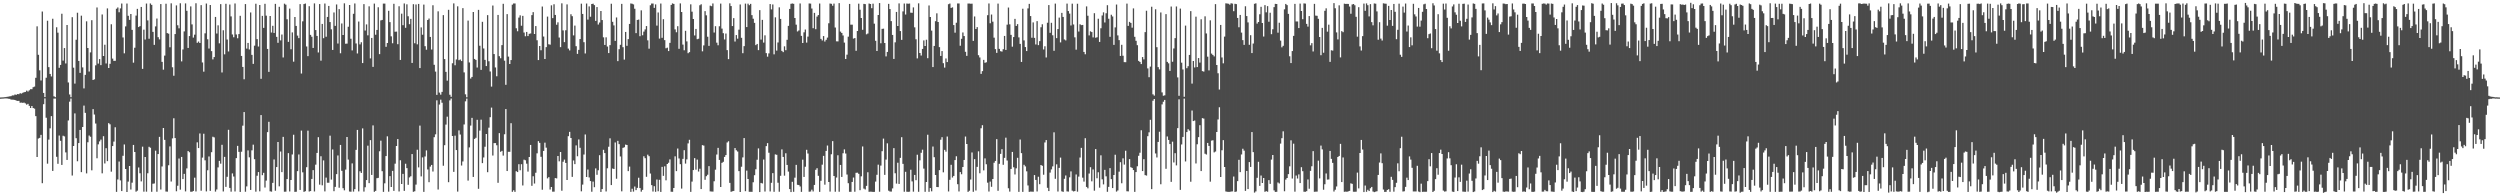 <?xml version="1.0" encoding="UTF-8"?>
<svg xmlns="http://www.w3.org/2000/svg" width="1920" height="150">
  <path d="M0 74.866h1v1.000H0zM1 74.798h1v1.000H1zM2 74.734h1v1.000H2zM3 74.631h1v1.000H3zM4 74.547h1v1.019H4zM5 74.343h1v1.290H5zM6 74.202h1v1.604H6zM7 73.990h1v1.962H7zM8 73.822h1v2.668H8zM9 73.243h1v3.325H9zM10 73.246h1v3.329H10zM11 72.619h1v4.168H11zM12 72.797h1v4.444H12zM13 72.224h1v5.281H13zM14 72.348h1v5.097H14zM15 71.579h1v7.325H15zM16 71.905h1v6.875H16zM17 71.275h1v7.716H17zM18 70.805h1v7.982H18zM19 70.600h1v8.835H19zM20 69.585h1v10.813H20zM21 70.275h1v9.493H21zM22 69.379h1v11.945H22zM23 68.501h1v14.432H23zM24 68.502h1v12.895H24zM25 66.960h1v15.990H25zM26 66.509h1v16.954H26zM27 59.728h1v29.445H27zM28 20.206h1v100.387H28zM29 42.069h1v64.350H29zM30 54.020h1v51.869H30zM31 61.782h1v41.775H31zM32 8.847h1v131.831H32zM33 71.395h1v8.619H33zM34 74.544h1v1.026H34zM35 59.694h1v30.748H35zM36 15.909h1v109.777H36zM37 51.566h1v55.635H37zM38 56.780h1v41.788H38zM39 58.720h1v30.482H39zM40 14.370h1v116.903H40zM41 73.963h1v1.743H41zM42 74.649h1v1.000H42zM43 20.922h1v99.505H43zM44 25.092h1v100.699H44zM45 52.058h1v52.039H45zM46 49.893h1v58.246H46zM47 10.555h1v116.118H47zM48 46.549h1v57.690H48zM49 36.924h1v67.817H49zM50 48.725h1v68.327H50zM51 19.225h1v103.586H51zM52 63.340h1v29.156H52zM53 72.552h1v5.510H53zM54 74.659h1v1.000H54zM55 13.223h1v121.596H55zM56 51.946h1v60.206H56zM57 64.182h1v22.895H57zM58 30.534h1v75.604H58zM59 9.785h1v114.068H59zM60 46.807h1v63.045H60zM61 55.947h1v43.838H61zM62 12.049h1v120.128H62zM63 51.757h1v45.790H63zM64 67.898h1v13.211H64zM65 57.491h1v29.165H65zM66 16.373h1v116.772H66zM67 36.850h1v72.386H67zM68 54.936h1v49.170H68zM69 40.241h1v64.792H69zM70 15.506h1v115.317H70zM71 61.437h1v22.360H71zM72 60.951h1v26.996H72zM73 50.152h1v44.720H73zM74 5.738h1v115.788H74zM75 48.857h1v62.015H75zM76 45.381h1v63.209H76zM77 50.007h1v57.202H77zM78 11.084h1v122.048H78zM79 42.996h1v61.580H79zM80 34.352h1v91.174H80zM81 48.762h1v65.063H81zM82 6.442h1v117.307H82zM83 52.204h1v42.341H83zM84 49.006h1v46.484H84zM85 18.624h1v113.200H85zM86 45.008h1v67.194H86zM87 46.768h1v61.965H87zM88 46.686h1v51.032H88zM89 6.719h1v140.627H89zM90 5.756h1v132.065H90zM91 9.434h1v114.617H91zM92 6.471h1v132.096H92zM93 2.728h1v143.993H93zM94 28.787h1v90.842H94zM95 40.961h1v69.977H95zM96 20.270h1v109.532H96zM97 2.710h1v144.733H97zM98 12.154h1v127.297H98zM99 15.243h1v112.257H99zM100 10.749h1v134.821H100zM101 22.914h1v117.360H101zM102 48.112h1v63.191H102zM103 36.657h1v80.078H103zM104 11.958h1v135.234H104zM105 6.822h1v139.603H105zM106 20.766h1v107.861H106zM107 20.061h1v113.008H107zM108 5.324h1v133.965H108zM109 52.911h1v59.711H109zM110 22.777h1v124.430H110zM111 30.336h1v90.216H111zM112 2.708h1v144.479H112zM113 15.668h1v117.375H113zM114 29.772h1v82.949H114zM115 2.670h1v110.815H115zM116 3.723h1v143.593H116zM117 24.481h1v116.610H117zM118 34.433h1v106.481H118zM119 20.297h1v95.412H119zM120 14.221h1v133.012H120zM121 28.574h1v89.729H121zM122 30.255h1v74.859H122zM123 3.126h1v142.417H123zM124 47.511h1v80.350H124zM125 53.497h1v44.823H125zM126 42.724h1v64.688H126zM127 2.881h1v144.222H127zM128 25.455h1v121.738H128zM129 25.870h1v101.035H129zM130 36.315h1v76.101H130zM131 2.547h1v136.862H131zM132 51.664h1v54.612H132zM133 58.182h1v32.641H133zM134 26.182h1v79.858H134zM135 4.150h1v142.744H135zM136 19.386h1v123.267H136zM137 21.739h1v99.994H137zM138 2.511h1v143.166H138zM139 47.151h1v73.381H139zM140 37.989h1v99.549H140zM141 24.098h1v109.420H141zM142 2.630h1v144.354H142zM143 8.286h1v121.048H143zM144 36.821h1v79.216H144zM145 27.695h1v89.236H145zM146 4.893h1v142.353H146zM147 18.760h1v128.486H147zM148 28.885h1v117.728H148zM149 26.626h1v109.842H149zM150 2.528h1v144.493H150zM151 32.880h1v76.455H151zM152 31.872h1v81.821H152zM153 33.005h1v69.485H153zM154 3.962h1v142.502H154zM155 47.953h1v73.100H155zM156 55.060h1v47.624H156zM157 25.616h1v97.520H157zM158 2.727h1v144.287H158zM159 30.150h1v100.628H159zM160 37.267h1v82.902H160zM161 3.844h1v142.719H161zM162 39.253h1v77.650H162zM163 45.602h1v59.389H163zM164 43.810h1v61.724H164zM165 13.000h1v134.161H165zM166 25.744h1v119.743H166zM167 19.430h1v109.113H167zM168 33.297h1v90.261H168zM169 3.170h1v122.504H169zM170 55.638h1v55.553H170zM171 23.232h1v123.822H171zM172 41.748h1v78.739H172zM173 2.911h1v140.606H173zM174 30.380h1v105.413H174zM175 39.505h1v60.181H175zM176 3.462h1v140.858H176zM177 12.569h1v134.618H177zM178 26.461h1v106.735H178zM179 28.626h1v106.937H179zM180 2.638h1v144.401H180zM181 26.446h1v95.021H181zM182 29.390h1v82.633H182zM183 26.145h1v90.487H183zM184 12.123h1v135.272H184zM185 42.945h1v73.604H185zM186 51.405h1v45.090H186zM187 60.896h1v25.149H187zM188 3.105h1v144.130H188zM189 37.314h1v105.842H189zM190 32.957h1v82.542H190zM191 37.976h1v82.874H191zM192 9.594h1v136.300H192zM193 42.113h1v73.356H193zM194 49.034h1v62.076H194zM195 35.073h1v87.207H195zM196 2.882h1v144.329H196zM197 30.062h1v104.903H197zM198 35.739h1v96.388H198zM199 3.865h1v143.099H199zM200 60.544h1v27.816H200zM201 12.188h1v122.356H201zM202 21.383h1v111.312H202zM203 2.928h1v141.094H203zM204 12.019h1v126.695H204zM205 37.596h1v63.865H205zM206 55.197h1v38.353H206zM207 12.296h1v134.664H207zM208 25.009h1v122.190H208zM209 19.819h1v120.610H209zM210 25.292h1v97.168H210zM211 2.960h1v143.536H211zM212 28.318h1v99.998H212zM213 32.850h1v76.189H213zM214 5.219h1v137.904H214zM215 31.010h1v85.387H215zM216 26.526h1v105.672H216zM217 44.108h1v60.993H217zM218 2.799h1v144.441H218zM219 3.570h1v143.631H219zM220 14.787h1v122.750H220zM221 32.138h1v85.452H221zM222 6.605h1v140.428H222zM223 37.840h1v100.418H223zM224 24.859h1v93.747H224zM225 47.361h1v56.090H225zM226 13.064h1v134.304H226zM227 19.896h1v127.354H227zM228 27.342h1v104.072H228zM229 29.285h1v89.335H229zM230 3.178h1v142.669H230zM231 56.485h1v43.803H231zM232 16.402h1v115.969H232zM233 3.132h1v144.209H233zM234 2.688h1v144.147H234zM235 35.676h1v92.745H235zM236 43.094h1v57.243H236zM237 4.775h1v142.338H237zM238 26.762h1v119.996H238zM239 28.222h1v109.200H239zM240 36.814h1v93.848H240zM241 2.622h1v144.403H241zM242 23.076h1v103.373H242zM243 27.615h1v89.844H243zM244 40.295h1v65.090H244zM245 3.139h1v138.681H245zM246 46.580h1v73.427H246zM247 18.379h1v123.941H247zM248 29.341h1v93.833H248zM249 2.722h1v144.290H249zM250 28.211h1v108.186H250zM251 13.014h1v127.346H251zM252 4.576h1v135.781H252zM253 16.955h1v87.240H253zM254 22.551h1v115.390H254zM255 38.332h1v76.461H255zM256 9.573h1v137.283H256zM257 19.853h1v123.670H257zM258 3.419h1v130.329H258zM259 33.458h1v85.931H259zM260 6.995h1v137.176H260zM261 40.900h1v70.423H261zM262 18.007h1v113.162H262zM263 26.886h1v117.644H263zM264 2.554h1v143.633H264zM265 33.607h1v96.656H265zM266 33.503h1v71.726H266zM267 20.556h1v102.005H267zM268 3.822h1v143.252H268zM269 29.766h1v117.473H269zM270 38.708h1v86.765H270zM271 10.574h1v136.580H271zM272 2.670h1v142.606H272zM273 33.394h1v81.703H273zM274 41.046h1v58.732H274zM275 16.511h1v130.487H275zM276 34.090h1v97.435H276zM277 32.438h1v100.371H277zM278 48.429h1v50.199H278zM279 3.196h1v143.929H279zM280 23.461h1v120.353H280zM281 18.722h1v119.550H281zM282 27.121h1v84.762H282zM283 4.865h1v135.779H283zM284 44.872h1v62.746H284zM285 29.119h1v105.253H285zM286 51.350h1v44.979H286zM287 2.750h1v144.540H287zM288 26.694h1v119.916H288zM289 23.005h1v113.842H289zM290 5.555h1v131.028H290zM291 41.586h1v74.590H291zM292 15.647h1v92.392H292zM293 15.306h1v116.168H293zM294 2.765h1v144.572H294zM295 2.745h1v138.078H295zM296 35.959h1v83.893H296zM297 33.037h1v71.653H297zM298 8.315h1v138.910H298zM299 17.017h1v118.233H299zM300 27.914h1v115.678H300zM301 33.221h1v98.015H301zM302 2.928h1v143.665H302zM303 24.364h1v101.357H303zM304 24.263h1v87.875H304zM305 33.952h1v72.870H305zM306 4.830h1v142.200H306zM307 46.021h1v77.071H307zM308 10.504h1v130.788H308zM309 19.328h1v114.220H309zM310 2.660h1v143.914H310zM311 21.350h1v104.377H311zM312 3.333h1v125.768H312zM313 12.514h1v129.420H313zM314 18.580h1v117.676H314zM315 14.512h1v120.883H315zM316 48.357h1v69.963H316zM317 3.232h1v144.081H317zM318 33.211h1v113.663H318zM319 3.416h1v138.381H319zM320 34.048h1v80.954H320zM321 3.015h1v125.571H321zM322 52.296h1v44.167H322zM323 21.018h1v114.480H323zM324 26.654h1v94.246H324zM325 3.546h1v143.813H325zM326 35.476h1v84.675H326zM327 38.171h1v77.360H327zM328 15.335h1v114.837H328zM329 14.208h1v125.734H329zM330 28.374h1v99.595H330zM331 38.054h1v88.622H331zM332 4.056h1v127.695H332zM333 49.765h1v55.583H333zM334 55.001h1v48.170H334zM335 72.882h1v4.161H335zM336 8.716h1v136.821H336zM337 71.116h1v9.141H337zM338 72.686h1v3.848H338zM339 70.547h1v8.338H339zM340 11.630h1v115.677H340zM341 45.375h1v66.139H341zM342 55.174h1v40.530H342zM343 61.949h1v27.633H343zM344 7.507h1v132.412H344zM345 72.773h1v4.340H345zM346 74.331h1v1.361H346zM347 48.583h1v55.886H347zM348 2.620h1v129.391H348zM349 50.120h1v54.050H349zM350 45.676h1v69.589H350zM351 4.861h1v142.300H351zM352 46.253h1v53.908H352zM353 45.727h1v57.590H353zM354 46.890h1v80.257H354zM355 6.221h1v117.807H355zM356 55.600h1v40.012H356zM357 72.466h1v5.356H357zM358 74.701h1v1.000H358zM359 15.804h1v122.892H359zM360 47.958h1v65.222H360zM361 60.298h1v36.144H361zM362 59.076h1v31.443H362zM363 9.226h1v126.678H363zM364 45.243h1v61.450H364zM365 46.017h1v59.823H365zM366 51.889h1v40.104H366zM367 7.554h1v137.459H367zM368 35.100h1v65.213H368zM369 53.653h1v38.265H369zM370 16.762h1v108.517H370zM371 37.226h1v83.726H371zM372 45.997h1v66.708H372zM373 50.730h1v52.202H373zM374 11.646h1v120.602H374zM375 47.067h1v50.974H375zM376 54.860h1v35.163H376zM377 66.498h1v16.126H377zM378 4.236h1v115.214H378zM379 41.525h1v68.393H379zM380 51.824h1v58.038H380zM381 58.580h1v53.005H381zM382 11.479h1v128.900H382zM383 43.156h1v59.069H383zM384 44.739h1v71.860H384zM385 34.643h1v81.240H385zM386 2.899h1v116.609H386zM387 46.611h1v56.507H387zM388 65.133h1v18.631H388zM389 10.850h1v120.503H389zM390 43.470h1v73.093H390zM391 49.157h1v67.405H391zM392 46.119h1v48.474H392zM393 3.609h1v143.713H393zM394 2.642h1v143.459H394zM395 2.660h1v144.678H395zM396 21.685h1v109.809H396zM397 23.989h1v108.150H397zM398 13.524h1v112.606H398zM399 11.771h1v118.987H399zM400 19.755h1v106.334H400zM401 12.180h1v130.232H401zM402 25.002h1v97.627H402zM403 27.865h1v95.240H403zM404 24.525h1v101.153H404zM405 27.704h1v104.082H405zM406 25.975h1v94.578H406zM407 25.717h1v85.612H407zM408 11.644h1v131.033H408zM409 9.335h1v126.043H409zM410 26.106h1v114.849H410zM411 20.006h1v112.677H411zM412 30.918h1v86.831H412zM413 46.120h1v62.296H413zM414 35.330h1v74.413H414zM415 38.617h1v81.831H415zM416 4.995h1v140.715H416zM417 28.078h1v87.829H417zM418 45.292h1v64.252H418zM419 36.176h1v77.223H419zM420 12.748h1v124.246H420zM421 33.990h1v102.042H421zM422 34.292h1v111.286H422zM423 4.073h1v139.556H423zM424 13.921h1v133.276H424zM425 3.278h1v143.944H425zM426 11.468h1v125.301H426zM427 18.978h1v118.023H427zM428 17.151h1v102.682H428zM429 28.836h1v95.069H429zM430 36.206h1v80.547H430zM431 2.575h1v143.902H431zM432 23.340h1v100.883H432zM433 32.374h1v90.191H433zM434 23.235h1v101.906H434zM435 3.373h1v134.888H435zM436 37.306h1v67.273H436zM437 38.682h1v62.600H437zM438 10.937h1v95.034H438zM439 12.426h1v123.423H439zM440 27.208h1v96.020H440zM441 19.664h1v106.384H441zM442 35.457h1v76.217H442zM443 41.354h1v78.648H443zM444 38.290h1v68.800H444zM445 29.993h1v83.538H445zM446 2.817h1v144.147H446zM447 10.687h1v131.084H447zM448 32.402h1v86.292H448zM449 41.050h1v62.199H449zM450 2.714h1v133.225H450zM451 15.073h1v115.146H451zM452 4.893h1v131.415H452zM453 12.833h1v126.248H453zM454 3.052h1v144.201H454zM455 2.839h1v136.618H455zM456 3.954h1v139.792H456zM457 16.032h1v113.319H457zM458 5.412h1v128.839H458zM459 18.846h1v111.917H459zM460 17.325h1v101.882H460zM461 8.456h1v138.931H461zM462 15.428h1v129.787H462zM463 28.666h1v86.360H463zM464 34.515h1v83.024H464zM465 28.684h1v118.358H465zM466 35.740h1v93.498H466zM467 40.780h1v71.890H467zM468 34.644h1v71.594H468zM469 2.848h1v139.273H469zM470 16.733h1v112.712H470zM471 19.481h1v110.316H471zM472 31.404h1v77.994H472zM473 13.411h1v123.856H473zM474 46.942h1v61.241H474zM475 37.762h1v72.945H475zM476 34.414h1v85.734H476zM477 2.990h1v143.962H477zM478 36.238h1v77.335H478zM479 45.770h1v67.334H479zM480 24.528h1v86.537H480zM481 35.161h1v76.220H481zM482 30.030h1v101.375H482zM483 18.386h1v109.546H483zM484 2.645h1v144.684H484zM485 2.865h1v142.076H485zM486 3.354h1v143.797H486zM487 6.717h1v136.514H487zM488 25.457h1v120.573H488zM489 15.296h1v128.965H489zM490 15.055h1v121.435H490zM491 27.804h1v116.625H491zM492 7.910h1v139.271H492zM493 27.096h1v118.698H493zM494 24.266h1v95.764H494zM495 22.566h1v98.922H495zM496 20.020h1v115.772H496zM497 30.974h1v87.814H497zM498 37.400h1v82.554H498zM499 4.025h1v129.271H499zM500 2.738h1v139.428H500zM501 2.722h1v144.350H501zM502 6.035h1v136.975H502zM503 3.375h1v143.933H503zM504 19.656h1v118.241H504zM505 9.551h1v137.321H505zM506 29.641h1v108.449H506zM507 2.690h1v144.732H507zM508 29.053h1v99.092H508zM509 14.722h1v120.319H509zM510 30.832h1v96.893H510zM511 37.088h1v101.421H511zM512 36.604h1v89.347H512zM513 39.216h1v85.788H513zM514 32.932h1v89.484H514zM515 3.792h1v143.444H515zM516 2.610h1v144.691H516zM517 3.000h1v141.390H517zM518 22.601h1v97.439H518zM519 24.761h1v106.667H519zM520 20.111h1v93.972H520zM521 37.467h1v84.229H521zM522 2.634h1v123.472H522zM523 9.230h1v135.610H523zM524 34.270h1v87.751H524zM525 38.599h1v76.753H525zM526 23.658h1v102.010H526zM527 31.817h1v90.611H527zM528 40.847h1v69.278H528zM529 40.046h1v67.326H529zM530 3.339h1v143.994H530zM531 8.946h1v130.515H531zM532 14.606h1v115.981H532zM533 27.219h1v94.236H533zM534 22.243h1v108.086H534zM535 30.129h1v92.434H535zM536 29.768h1v101.979H536zM537 4.040h1v125.547H537zM538 3.274h1v141.917H538zM539 39.420h1v72.049H539zM540 34.847h1v76.973H540zM541 8.533h1v129.538H541zM542 11.793h1v123.535H542zM543 28.196h1v105.991H543zM544 35.222h1v92.349H544zM545 4.368h1v142.640H545zM546 4.747h1v142.351H546zM547 2.666h1v144.495H547zM548 24.994h1v114.204H548zM549 20.107h1v110.202H549zM550 32.766h1v85.906H550zM551 34.775h1v78.776H551zM552 20.172h1v102.668H552zM553 2.769h1v140.834H553zM554 21.952h1v103.154H554zM555 25.482h1v98.784H555zM556 30.304h1v90.216H556zM557 25.768h1v93.299H557zM558 38.497h1v70.909H558zM559 45.421h1v63.087H559zM560 2.563h1v137.855H560zM561 4.642h1v142.662H561zM562 20.031h1v126.863H562zM563 13.934h1v132.711H563zM564 31.892h1v81.822H564zM565 26.920h1v88.501H565zM566 29.697h1v86.697H566zM567 22.771h1v108.641H567zM568 3.429h1v144.024H568zM569 29.051h1v98.993H569zM570 40.850h1v80.049H570zM571 35.411h1v70.641H571zM572 2.781h1v144.071H572zM573 20.811h1v110.224H573zM574 2.833h1v134.616H574zM575 3.998h1v143.329H575zM576 2.978h1v144.307H576zM577 11.627h1v135.701H577zM578 14.382h1v125.579H578zM579 17.572h1v116.975H579zM580 34.662h1v95.320H580zM581 33.751h1v88.948H581zM582 38.490h1v75.482H582zM583 7.758h1v139.743H583zM584 30.422h1v110.094H584zM585 15.271h1v125.655H585zM586 32.734h1v89.772H586zM587 27.128h1v119.979H587zM588 40.805h1v71.427H588zM589 43.515h1v66.417H589zM590 41.017h1v76.297H590zM591 3.125h1v143.923H591zM592 7.219h1v133.153H592zM593 3.431h1v129.513H593zM594 41.738h1v105.564H594zM595 13.333h1v105.258H595zM596 38.843h1v80.053H596zM597 32.629h1v107.731H597zM598 5.610h1v141.662H598zM599 14.525h1v120.493H599zM600 39.073h1v75.651H600zM601 40.056h1v80.479H601zM602 35.587h1v99.327H602zM603 38.554h1v79.175H603zM604 30.547h1v96.135H604zM605 19.887h1v111.898H605zM606 6.857h1v138.368H606zM607 2.897h1v144.591H607zM608 2.684h1v136.920H608zM609 2.900h1v144.420H609zM610 13.835h1v122.595H610zM611 18.921h1v107.699H611zM612 24.140h1v117.772H612zM613 23.398h1v118.708H613zM614 2.681h1v140.511H614zM615 27.541h1v119.800H615zM616 33.037h1v89.577H616zM617 24.807h1v111.078H617zM618 22.697h1v105.348H618zM619 32.705h1v82.364H619zM620 28.095h1v89.793H620zM621 2.639h1v144.627H621zM622 2.769h1v144.340H622zM623 6.534h1v139.155H623zM624 21.673h1v125.372H624zM625 9.873h1v132.165H625zM626 22.411h1v108.016H626zM627 12.758h1v116.443H627zM628 11.592h1v123.443H628zM629 2.699h1v144.664H629zM630 29.841h1v108.999H630zM631 31.067h1v95.403H631zM632 27.715h1v92.006H632zM633 31.909h1v109.919H633zM634 30.560h1v85.368H634zM635 28.887h1v82.865H635zM636 17.860h1v121.916H636zM637 2.709h1v144.444H637zM638 2.902h1v115.552H638zM639 4.412h1v103.993H639zM640 2.741h1v132.426H640zM641 21.172h1v126.087H641zM642 31.759h1v104.584H642zM643 31.807h1v87.427H643zM644 2.422h1v144.834H644zM645 24.277h1v102.372H645zM646 25.268h1v110.629H646zM647 27.241h1v90.450H647zM648 32.733h1v82.008H648zM649 45.298h1v72.616H649zM650 41.985h1v92.036H650zM651 28.173h1v112.545H651zM652 3.041h1v144.276H652zM653 18.954h1v128.348H653zM654 18.956h1v120.744H654zM655 29.664h1v106.684H655zM656 29.238h1v117.997H656zM657 39.019h1v93.712H657zM658 23.828h1v108.781H658zM659 2.814h1v130.665H659zM660 7.453h1v138.620H660zM661 13.843h1v121.565H661zM662 22.905h1v89.597H662zM663 2.951h1v141.885H663zM664 3.165h1v142.323H664zM665 26.379h1v116.373H665zM666 25.731h1v106.574H666zM667 2.688h1v144.615H667zM668 3.057h1v144.125H668zM669 6.287h1v140.949H669zM670 2.799h1v144.615H670zM671 18.162h1v129.192H671zM672 31.349h1v108.095H672zM673 39.152h1v95.097H673zM674 11.508h1v114.964H674zM675 2.350h1v144.878H675zM676 33.216h1v93.955H676zM677 22.190h1v93.945H677zM678 22.033h1v84.389H678zM679 33.007h1v101.296H679zM680 43.291h1v79.288H680zM681 39.885h1v70.204H681zM682 2.974h1v143.464H682zM683 6.961h1v140.113H683zM684 16.254h1v130.916H684zM685 26.846h1v117.824H685zM686 45.278h1v68.511H686zM687 32.519h1v100.547H687zM688 9.183h1v131.824H688zM689 19.989h1v104.991H689zM690 2.624h1v138.633H690zM691 23.872h1v97.359H691zM692 30.611h1v74.741H692zM693 8.737h1v117.132H693zM694 2.730h1v144.542H694zM695 11.148h1v120.780H695zM696 2.713h1v144.540H696zM697 2.863h1v144.497H697zM698 2.696h1v144.481H698zM699 9.725h1v120.649H699zM700 9.807h1v129.484H700zM701 5.701h1v141.493H701zM702 20.982h1v113.363H702zM703 30.176h1v108.207H703zM704 44.834h1v74.010H704zM705 2.579h1v144.740H705zM706 40.727h1v82.393H706zM707 42.623h1v74.702H707zM708 37.591h1v77.356H708zM709 31.040h1v98.466H709zM710 35.318h1v111.976H710zM711 30.492h1v109.271H711zM712 44.708h1v58.756H712zM713 4.182h1v143.139H713zM714 13.036h1v131.417H714zM715 23.497h1v123.463H715zM716 51.506h1v61.010H716zM717 35.263h1v85.448H717zM718 16.268h1v118.117H718zM719 10.248h1v133.353H719zM720 16.911h1v126.800H720zM721 36.202h1v94.484H721zM722 42.951h1v64.345H722zM723 39.243h1v66.151H723zM724 48.545h1v83.819H724zM725 51.936h1v63.161H725zM726 44.895h1v71.568H726zM727 47.663h1v57.214H727zM728 3.247h1v143.794H728zM729 2.717h1v135.363H729zM730 6.105h1v120.478H730zM731 5.636h1v130.690H731zM732 19.257h1v115.860H732zM733 25.069h1v97.842H733zM734 17.466h1v102.538H734zM735 2.650h1v138.828H735zM736 2.653h1v144.371H736zM737 35.111h1v97.011H737zM738 29.815h1v104.028H738zM739 24.915h1v103.343H739zM740 27.700h1v95.155H740zM741 39.765h1v65.068H741zM742 42.883h1v67.690H742zM743 2.739h1v144.628H743zM744 2.716h1v143.769H744zM745 2.882h1v135.009H745zM746 2.831h1v114.262H746zM747 31.372h1v115.918H747zM748 12.636h1v109.574H748zM749 22.259h1v124.051H749zM750 20.857h1v107.312H750zM751 42.391h1v73.819H751zM752 44.153h1v88.921H752zM753 56.715h1v41.789H753zM754 54.620h1v41.536H754zM755 45.970h1v84.888H755zM756 48.225h1v73.430H756zM757 47.837h1v78.315H757zM758 11.655h1v128.632H758zM759 2.641h1v144.432H759zM760 17.884h1v121.600H760zM761 11.142h1v132.340H761zM762 16.657h1v120.798H762zM763 28.926h1v96.044H763zM764 37.740h1v85.874H764zM765 40.619h1v66.214H765zM766 2.771h1v143.756H766zM767 37.523h1v88.264H767zM768 39.311h1v78.867H768zM769 39.635h1v74.953H769zM770 37.793h1v88.766H770zM771 27.611h1v93.635H771zM772 38.328h1v67.401H772zM773 18.926h1v104.347H773zM774 5.781h1v138.783H774zM775 18.695h1v128.431H775zM776 26.774h1v102.971H776zM777 35.820h1v80.875H777zM778 28.478h1v99.960H778zM779 14.471h1v119.506H779zM780 19.915h1v109.383H780zM781 18.555h1v102.626H781zM782 28.736h1v118.616H782zM783 33.682h1v73.457H783zM784 47.565h1v70.063H784zM785 6.715h1v140.646H785zM786 31.017h1v95.575H786zM787 36.125h1v91.660H787zM788 39.209h1v92.395H788zM789 6.461h1v135.973H789zM790 2.992h1v144.378H790zM791 12.352h1v134.813H791zM792 28.993h1v118.197H792zM793 17.214h1v130.022H793zM794 29.088h1v105.350H794zM795 34.146h1v104.026H795zM796 16.241h1v130.798H796zM797 34.642h1v101.107H797zM798 31.586h1v109.901H798zM799 20.948h1v105.787H799zM800 18.620h1v108.714H800zM801 37.969h1v96.231H801zM802 35.509h1v73.887H802zM803 44.133h1v63.436H803zM804 17.478h1v126.742H804zM805 3.894h1v142.860H805zM806 25.212h1v107.357H806zM807 17.534h1v112.560H807zM808 27.083h1v100.688H808zM809 39.001h1v62.635H809zM810 2.749h1v134.557H810zM811 29.287h1v96.930H811zM812 22.306h1v124.816H812zM813 13.507h1v115.434H813zM814 32.576h1v88.453H814zM815 9.900h1v137.047H815zM816 12.988h1v134.378H816zM817 30.285h1v107.041H817zM818 31.046h1v103.730H818zM819 2.747h1v144.226H819zM820 8.518h1v138.641H820zM821 10.452h1v125.722H821zM822 19.534h1v112.101H822zM823 2.813h1v143.625H823zM824 18.813h1v128.222H824zM825 28.688h1v118.031H825zM826 38.157h1v95.817H826zM827 2.860h1v144.334H827zM828 24.206h1v111.431H828zM829 18.611h1v102.378H829zM830 19.278h1v94.269H830zM831 19.127h1v117.340H831zM832 39.891h1v99.555H832zM833 41.692h1v64.424H833zM834 4.924h1v138.660H834zM835 12.083h1v132.542H835zM836 27.162h1v106.124H836zM837 24.086h1v104.300H837zM838 24.619h1v114.658H838zM839 28.720h1v101.452H839zM840 10.147h1v136.288H840zM841 28.983h1v85.480H841zM842 28.609h1v108.286H842zM843 14.398h1v117.881H843zM844 32.189h1v111.954H844zM845 21.716h1v97.601H845zM846 11.877h1v125.842H846zM847 9.472h1v132.135H847zM848 17.259h1v113.174H848zM849 10.206h1v125.207H849zM850 3.998h1v143.325H850zM851 14.376h1v129.147H851zM852 28.265h1v100.852H852zM853 11.340h1v126.209H853zM854 12.651h1v131.790H854zM855 34.462h1v99.935H855zM856 21.019h1v97.839H856zM857 3.467h1v143.692H857zM858 27.180h1v119.082H858zM859 30.844h1v100.977H859zM860 42.954h1v81.596H860zM861 34.396h1v106.370H861zM862 42.791h1v78.827H862zM863 47.737h1v78.682H863zM864 47.789h1v67.984H864zM865 2.759h1v144.154H865zM866 19.874h1v127.131H866zM867 16.784h1v105.453H867zM868 17.595h1v110.789H868zM869 21.248h1v107.747H869zM870 6.469h1v124.135H870zM871 28.282h1v119.068H871zM872 31.331h1v100.819H872zM873 34.728h1v92.975H873zM874 46.721h1v72.923H874zM875 47.563h1v69.741H875zM876 49.205h1v50.852H876zM877 43.842h1v87.523H877zM878 45.601h1v76.660H878zM879 24.678h1v109.824H879zM880 8.234h1v126.645H880zM881 52.543h1v52.082H881zM882 59.279h1v42.375H882zM883 51.162h1v40.855H883zM884 5.170h1v140.079H884zM885 72.466h1v4.922H885zM886 73.437h1v2.576H886zM887 7.137h1v110.722H887zM888 36.253h1v84.677H888zM889 51.536h1v57.469H889zM890 53.298h1v47.859H890zM891 9.572h1v131.962H891zM892 70.955h1v9.215H892zM893 73.538h1v4.591H893zM894 73.202h1v3.562H894zM895 10.845h1v118.802H895zM896 47.521h1v57.306H896zM897 48.634h1v58.832H897zM898 54.476h1v56.150H898zM899 5.032h1v134.655H899zM900 47.416h1v61.396H900zM901 37.230h1v87.563H901zM902 29.279h1v88.354H902zM903 4.974h1v122.044H903zM904 59.455h1v38.937H904zM905 73.553h1v2.720H905zM906 6.605h1v139.196H906zM907 48.150h1v62.819H907zM908 53.335h1v51.812H908zM909 74.351h1v1.389H909zM910 19.637h1v104.393H910zM911 52.399h1v49.049H911zM912 50.824h1v48.399H912zM913 42.173h1v58.111H913zM914 8.568h1v131.025H914zM915 64.204h1v20.692H915zM916 46.858h1v46.119H916zM917 51.821h1v40.763H917zM918 12.787h1v112.746H918zM919 51.504h1v59.278H919zM920 44.613h1v60.698H920zM921 48.087h1v48.052H921zM922 14.802h1v116.570H922zM923 54.653h1v36.069H923zM924 54.965h1v36.102H924zM925 12.526h1v105.525H925zM926 25.724h1v92.938H926zM927 43.504h1v66.262H927zM928 54.076h1v57.987H928zM929 15.622h1v123.913H929zM930 41.165h1v66.807H930zM931 42.169h1v65.557H931zM932 43.305h1v73.762H932zM933 3.185h1v113.217H933zM934 49.938h1v51.432H934zM935 56.279h1v35.458H935zM936 68.788h1v13.577H936zM937 19.148h1v116.789H937zM938 44.143h1v71.271H938zM939 48.616h1v59.018H939zM940 28.087h1v100.155H940zM941 2.559h1v144.494H941zM942 2.705h1v144.576H942zM943 2.872h1v144.458H943zM944 3.602h1v143.729H944zM945 2.527h1v144.566H945zM946 2.749h1v144.239H946zM947 8.619h1v126.947H947zM948 2.940h1v144.454H948zM949 3.157h1v143.965H949zM950 13.758h1v125.330H950zM951 20.937h1v101.765H951zM952 11.444h1v120.756H952zM953 25.016h1v93.614H953zM954 30.844h1v83.377H954zM955 34.483h1v81.221H955zM956 4.827h1v141.773H956zM957 12.350h1v118.946H957zM958 17.218h1v127.992H958zM959 34.403h1v90.089H959zM960 27.046h1v101.143H960zM961 40.779h1v60.661H961zM962 33.436h1v83.388H962zM963 2.911h1v145.027H963zM964 2.578h1v144.412H964zM965 18.147h1v118.382H965zM966 16.905h1v107.352H966zM967 10.940h1v131.816H967zM968 5.233h1v129.563H968zM969 17.663h1v122.877H969zM970 28.059h1v108.644H970zM971 3.950h1v143.343H971zM972 9.449h1v137.350H972zM973 4.690h1v142.574H973zM974 16.681h1v121.653H974zM975 9.790h1v131.438H975zM976 26.252h1v96.328H976zM977 22.499h1v96.520H977zM978 5.482h1v140.753H978zM979 2.960h1v144.455H979zM980 3.059h1v144.262H980zM981 25.091h1v115.036H981zM982 17.449h1v123.435H982zM983 31.180h1v79.101H983zM984 36.332h1v69.802H984zM985 35.166h1v65.708H985zM986 7.147h1v139.730H986zM987 2.998h1v134.937H987zM988 3.962h1v132.747H988zM989 10.641h1v123.084H989zM990 43.189h1v84.567H990zM991 48.428h1v59.328H991zM992 39.229h1v97.896H992zM993 27.547h1v82.797H993zM994 2.963h1v144.219H994zM995 16.489h1v118.302H995zM996 16.508h1v120.622H996zM997 21.576h1v112.345H997zM998 2.772h1v137.833H998zM999 8.428h1v119.986H999zM1000 14.760h1v116.702H1000zM1001 2.620h1v144.656H1001zM1002 2.764h1v144.547H1002zM1003 18.315h1v128.502H1003zM1004 20.433h1v117.419H1004zM1005 12.317h1v132.619H1005zM1006 34.802h1v96.399H1006zM1007 33.125h1v94.590H1007zM1008 39.549h1v76.542H1008zM1009 2.961h1v144.363H1009zM1010 12.004h1v135.173H1010zM1011 12.127h1v135.024H1011zM1012 14.432h1v108.984H1012zM1013 28.391h1v108.612H1013zM1014 42.404h1v69.438H1014zM1015 21.378h1v93.382H1015zM1016 40.484h1v105.241H1016zM1017 8.272h1v133.223H1017zM1018 6.412h1v126.800H1018zM1019 24.341h1v113.616H1019zM1020 18.943h1v118.884H1020zM1021 47.527h1v68.369H1021zM1022 38.605h1v83.424H1022zM1023 38.851h1v86.211H1023zM1024 2.389h1v144.698H1024zM1025 6.338h1v139.356H1025zM1026 24.884h1v118.330H1026zM1027 30.260h1v90.325H1027zM1028 4.120h1v115.650H1028zM1029 44.060h1v66.431H1029zM1030 23.898h1v115.914H1030zM1031 24.727h1v96.186H1031zM1032 2.796h1v144.501H1032zM1033 3.005h1v144.157H1033zM1034 2.956h1v144.330H1034zM1035 3.012h1v143.937H1035zM1036 5.022h1v141.553H1036zM1037 10.526h1v130.278H1037zM1038 3.440h1v137.784H1038zM1039 3.054h1v144.204H1039zM1040 4.064h1v143.218H1040zM1041 12.917h1v134.282H1041zM1042 28.174h1v104.368H1042zM1043 5.507h1v139.162H1043zM1044 35.619h1v81.892H1044zM1045 38.827h1v68.625H1045zM1046 27.728h1v87.123H1046zM1047 2.768h1v144.754H1047zM1048 8.281h1v134.235H1048zM1049 2.613h1v144.715H1049zM1050 3.995h1v141.747H1050zM1051 12.614h1v134.113H1051zM1052 3.155h1v141.413H1052zM1053 17.013h1v126.534H1053zM1054 19.451h1v127.662H1054zM1055 2.680h1v144.885H1055zM1056 2.837h1v144.374H1056zM1057 8.741h1v138.135H1057zM1058 30.501h1v103.859H1058zM1059 17.025h1v107.804H1059zM1060 29.653h1v88.170H1060zM1061 31.118h1v94.201H1061zM1062 2.575h1v142.975H1062zM1063 2.790h1v144.607H1063zM1064 2.861h1v144.450H1064zM1065 19.732h1v126.119H1065zM1066 4.519h1v140.799H1066zM1067 15.345h1v131.969H1067zM1068 7.672h1v128.093H1068zM1069 19.866h1v118.295H1069zM1070 3.029h1v144.157H1070zM1071 9.073h1v134.628H1071zM1072 30.119h1v110.272H1072zM1073 22.876h1v102.579H1073zM1074 2.809h1v128.746H1074zM1075 42.038h1v71.792H1075zM1076 43.661h1v61.329H1076zM1077 5.089h1v142.009H1077zM1078 9.687h1v137.196H1078zM1079 2.701h1v140.810H1079zM1080 24.236h1v112.237H1080zM1081 19.596h1v118.713H1081zM1082 36.131h1v83.992H1082zM1083 28.646h1v93.940H1083zM1084 34.827h1v94.019H1084zM1085 2.943h1v144.127H1085zM1086 11.022h1v136.019H1086zM1087 12.648h1v134.409H1087zM1088 20.438h1v106.911H1088zM1089 6.092h1v140.990H1089zM1090 20.498h1v127.045H1090zM1091 15.798h1v125.237H1091zM1092 9.052h1v138.279H1092zM1093 3.325h1v143.934H1093zM1094 2.892h1v144.395H1094zM1095 6.905h1v140.369H1095zM1096 29.334h1v109.763H1096zM1097 26.239h1v96.016H1097zM1098 25.696h1v102.048H1098zM1099 37.005h1v80.551H1099zM1100 2.525h1v144.907H1100zM1101 4.181h1v142.360H1101zM1102 22.326h1v115.253H1102zM1103 38.895h1v90.306H1103zM1104 10.914h1v123.273H1104zM1105 40.949h1v76.615H1105zM1106 46.135h1v68.827H1106zM1107 47.659h1v70.595H1107zM1108 2.819h1v143.582H1108zM1109 7.346h1v139.806H1109zM1110 2.726h1v144.232H1110zM1111 13.689h1v108.033H1111zM1112 38.981h1v77.891H1112zM1113 20.197h1v101.418H1113zM1114 21.825h1v105.043H1114zM1115 4.978h1v142.149H1115zM1116 3.358h1v144.067H1116zM1117 9.488h1v126.833H1117zM1118 11.336h1v114.797H1118zM1119 17.682h1v129.076H1119zM1120 2.873h1v133.312H1120zM1121 15.934h1v123.748H1121zM1122 20.261h1v106.215H1122zM1123 2.984h1v144.143H1123zM1124 2.803h1v144.466H1124zM1125 16.836h1v130.452H1125zM1126 14.455h1v124.300H1126zM1127 3.488h1v143.651H1127zM1128 30.420h1v102.849H1128zM1129 26.761h1v103.213H1129zM1130 13.354h1v125.509H1130zM1131 2.667h1v144.828H1131zM1132 2.976h1v144.051H1132zM1133 6.805h1v130.255H1133zM1134 25.432h1v98.123H1134zM1135 43.325h1v82.367H1135zM1136 34.466h1v85.557H1136zM1137 53.931h1v59.226H1137zM1138 2.666h1v143.310H1138zM1139 2.599h1v142.736H1139zM1140 7.998h1v126.777H1140zM1141 25.992h1v93.841H1141zM1142 13.494h1v124.816H1142zM1143 15.088h1v100.592H1143zM1144 17.224h1v109.579H1144zM1145 19.295h1v110.303H1145zM1146 2.537h1v144.963H1146zM1147 7.280h1v139.262H1147zM1148 4.719h1v142.436H1148zM1149 11.823h1v120.175H1149zM1150 10.321h1v129.957H1150zM1151 24.614h1v97.196H1151zM1152 18.666h1v104.335H1152zM1153 16.987h1v119.813H1153zM1154 2.721h1v144.503H1154zM1155 2.802h1v144.552H1155zM1156 3.218h1v143.794H1156zM1157 3.074h1v143.992H1157zM1158 26.589h1v120.614H1158zM1159 12.758h1v124.682H1159zM1160 12.478h1v124.694H1160zM1161 2.685h1v144.452H1161zM1162 7.271h1v140.105H1162zM1163 9.495h1v137.714H1163zM1164 21.296h1v113.807H1164zM1165 11.268h1v132.483H1165zM1166 36.001h1v81.711H1166zM1167 39.123h1v79.311H1167zM1168 32.918h1v83.067H1168zM1169 2.806h1v144.467H1169zM1170 2.773h1v144.233H1170zM1171 3.071h1v144.291H1171zM1172 13.061h1v130.965H1172zM1173 15.803h1v112.810H1173zM1174 21.380h1v123.962H1174zM1175 22.940h1v117.943H1175zM1176 2.641h1v144.686H1176zM1177 2.676h1v144.749H1177zM1178 4.620h1v142.516H1178zM1179 9.207h1v124.255H1179zM1180 38.697h1v89.981H1180zM1181 25.920h1v95.793H1181zM1182 40.810h1v78.885H1182zM1183 27.650h1v104.714H1183zM1184 2.919h1v144.285H1184zM1185 2.643h1v144.530H1185zM1186 2.775h1v143.034H1186zM1187 3.535h1v143.323H1187zM1188 2.682h1v144.253H1188zM1189 2.747h1v135.797H1189zM1190 11.233h1v130.890H1190zM1191 2.724h1v144.348H1191zM1192 2.953h1v144.234H1192zM1193 13.404h1v133.960H1193zM1194 19.168h1v120.962H1194zM1195 14.575h1v111.930H1195zM1196 21.764h1v108.885H1196zM1197 34.780h1v85.316H1197zM1198 38.901h1v71.122H1198zM1199 9.465h1v136.950H1199zM1200 5.243h1v139.592H1200zM1201 3.465h1v134.229H1201zM1202 33.623h1v88.180H1202zM1203 15.731h1v123.781H1203zM1204 30.557h1v98.646H1204zM1205 36.649h1v96.263H1205zM1206 27.876h1v103.936H1206zM1207 2.579h1v144.497H1207zM1208 23.004h1v124.458H1208zM1209 15.769h1v120.618H1209zM1210 5.206h1v141.609H1210zM1211 3.904h1v140.136H1211zM1212 16.465h1v119.673H1212zM1213 22.636h1v116.668H1213zM1214 7.706h1v139.687H1214zM1215 4.198h1v143.337H1215zM1216 4.339h1v142.869H1216zM1217 25.013h1v120.304H1217zM1218 34.416h1v97.126H1218zM1219 37.775h1v79.827H1219zM1220 39.656h1v76.609H1220zM1221 17.041h1v104.341H1221zM1222 2.453h1v144.871H1222zM1223 2.882h1v144.547H1223zM1224 12.197h1v135.181H1224zM1225 34.115h1v93.266H1225zM1226 24.367h1v118.397H1226zM1227 28.709h1v84.406H1227zM1228 28.276h1v75.624H1228zM1229 8.316h1v138.547H1229zM1230 2.703h1v144.535H1230zM1231 3.652h1v143.591H1231zM1232 13.965h1v122.187H1232zM1233 23.196h1v103.304H1233zM1234 23.325h1v93.954H1234zM1235 21.778h1v112.620H1235zM1236 34.249h1v107.546H1236zM1237 2.340h1v144.941H1237zM1238 11.343h1v135.657H1238zM1239 15.028h1v118.865H1239zM1240 23.706h1v98.145H1240zM1241 2.531h1v142.422H1241zM1242 4.086h1v140.137H1242zM1243 19.309h1v99.047H1243zM1244 5.327h1v139.511H1244zM1245 2.813h1v144.427H1245zM1246 2.735h1v144.555H1246zM1247 3.914h1v143.320H1247zM1248 11.799h1v133.924H1248zM1249 35.526h1v98.478H1249zM1250 31.874h1v87.202H1250zM1251 36.940h1v77.472H1251zM1252 2.830h1v144.387H1252zM1253 3.173h1v144.120H1253zM1254 4.372h1v142.682H1254zM1255 17.140h1v117.368H1255zM1256 18.621h1v104.821H1256zM1257 42.552h1v63.301H1257zM1258 31.122h1v83.814H1258zM1259 46.930h1v57.588H1259zM1260 4.494h1v142.510H1260zM1261 3.010h1v136.005H1261zM1262 2.570h1v141.744H1262zM1263 31.556h1v90.059H1263zM1264 21.309h1v121.271H1264zM1265 35.828h1v79.228H1265zM1266 30.751h1v100.681H1266zM1267 2.789h1v144.613H1267zM1268 2.521h1v144.711H1268zM1269 22.260h1v111.083H1269zM1270 33.699h1v104.629H1270zM1271 5.108h1v129.326H1271zM1272 35.376h1v86.220H1272zM1273 31.334h1v106.413H1273zM1274 13.551h1v114.713H1274zM1275 3.001h1v144.323H1275zM1276 2.933h1v143.081H1276zM1277 7.265h1v140.143H1277zM1278 10.830h1v136.413H1278zM1279 13.983h1v133.003H1279zM1280 14.124h1v131.197H1280zM1281 13.161h1v124.380H1281zM1282 31.670h1v115.333H1282zM1283 3.370h1v143.888H1283zM1284 3.405h1v143.850H1284zM1285 16.224h1v113.167H1285zM1286 11.190h1v131.782H1286zM1287 15.225h1v114.494H1287zM1288 26.525h1v100.795H1288zM1289 31.637h1v91.838H1289zM1290 3.215h1v143.636H1290zM1291 3.580h1v143.529H1291zM1292 3.474h1v143.739H1292zM1293 3.828h1v143.134H1293zM1294 3.490h1v138.735H1294zM1295 9.529h1v123.984H1295zM1296 16.211h1v122.876H1296zM1297 24.964h1v117.214H1297zM1298 2.175h1v145.157H1298zM1299 6.226h1v141.099H1299zM1300 3.271h1v141.201H1300zM1301 6.931h1v128.511H1301zM1302 21.255h1v102.989H1302zM1303 22.145h1v99.917H1303zM1304 34.471h1v79.500H1304zM1305 4.055h1v140.267H1305zM1306 2.776h1v144.370H1306zM1307 2.669h1v143.723H1307zM1308 4.632h1v142.705H1308zM1309 16.240h1v123.148H1309zM1310 29.076h1v104.180H1310zM1311 27.750h1v95.915H1311zM1312 27.201h1v90.691H1312zM1313 3.780h1v143.556H1313zM1314 4.917h1v141.934H1314zM1315 8.341h1v138.911H1315zM1316 24.372h1v96.226H1316zM1317 19.293h1v114.913H1317zM1318 39.157h1v71.758H1318zM1319 47.179h1v56.992H1319zM1320 33.373h1v79.431H1320zM1321 2.689h1v144.379H1321zM1322 11.748h1v135.458H1322zM1323 3.606h1v119.845H1323zM1324 34.990h1v106.180H1324zM1325 7.357h1v115.150H1325zM1326 40.278h1v89.062H1326zM1327 28.359h1v108.950H1327zM1328 2.848h1v144.193H1328zM1329 4.013h1v143.151H1329zM1330 12.469h1v128.944H1330zM1331 18.943h1v104.606H1331zM1332 3.409h1v143.806H1332zM1333 2.913h1v144.036H1333zM1334 4.618h1v134.516H1334zM1335 13.625h1v121.120H1335zM1336 3.463h1v144.526H1336zM1337 3.856h1v143.465H1337zM1338 4.434h1v142.773H1338zM1339 23.360h1v105.698H1339zM1340 18.819h1v124.809H1340zM1341 22.967h1v85.666H1341zM1342 26.108h1v78.572H1342zM1343 2.646h1v143.220H1343zM1344 3.222h1v144.122H1344zM1345 6.810h1v131.380H1345zM1346 7.559h1v122.743H1346zM1347 13.774h1v128.811H1347zM1348 47.576h1v66.596H1348zM1349 54.296h1v58.935H1349zM1350 49.552h1v60.128H1350zM1351 3.573h1v140.480H1351zM1352 4.140h1v142.929H1352zM1353 8.653h1v137.348H1353zM1354 10.233h1v106.892H1354zM1355 40.007h1v75.501H1355zM1356 19.360h1v94.496H1356zM1357 20.059h1v121.817H1357zM1358 32.408h1v87.880H1358zM1359 2.510h1v144.785H1359zM1360 13.801h1v122.088H1360zM1361 13.782h1v118.280H1361zM1362 19.134h1v106.615H1362zM1363 2.771h1v144.601H1363zM1364 5.416h1v122.885H1364zM1365 14.858h1v117.813H1365zM1366 2.907h1v144.427H1366zM1367 7.173h1v140.091H1367zM1368 2.869h1v144.397H1368zM1369 10.649h1v126.443H1369zM1370 11.041h1v129.681H1370zM1371 33.864h1v78.313H1371zM1372 30.919h1v89.223H1372zM1373 29.088h1v90.068H1373zM1374 2.839h1v144.371H1374zM1375 2.953h1v144.248H1375zM1376 3.163h1v144.003H1376zM1377 11.560h1v120.632H1377zM1378 16.972h1v124.832H1378zM1379 35.192h1v76.698H1379zM1380 12.005h1v107.194H1380zM1381 17.904h1v129.261H1381zM1382 5.287h1v141.811H1382zM1383 6.809h1v139.591H1383zM1384 27.218h1v105.177H1384zM1385 14.007h1v129.794H1385zM1386 28.429h1v95.890H1386zM1387 26.163h1v90.628H1387zM1388 22.974h1v106.000H1388zM1389 3.049h1v144.091H1389zM1390 2.692h1v143.992H1390zM1391 13.892h1v133.252H1391zM1392 33.503h1v95.087H1392zM1393 23.216h1v122.930H1393zM1394 35.644h1v77.209H1394zM1395 20.482h1v120.072H1395zM1396 28.348h1v102.495H1396zM1397 2.809h1v144.076H1397zM1398 3.617h1v142.594H1398zM1399 22.384h1v112.955H1399zM1400 36.033h1v93.516H1400zM1401 47.019h1v63.468H1401zM1402 29.445h1v79.613H1402zM1403 32.960h1v87.294H1403zM1404 18.373h1v128.955H1404zM1405 7.084h1v138.205H1405zM1406 15.330h1v131.970H1406zM1407 33.010h1v87.461H1407zM1408 57.000h1v34.158H1408zM1409 52.627h1v43.735H1409zM1410 63.308h1v24.807H1410zM1411 62.554h1v22.783H1411zM1412 4.451h1v141.714H1412zM1413 2.814h1v143.989H1413zM1414 16.876h1v112.932H1414zM1415 36.991h1v93.046H1415zM1416 48.833h1v55.579H1416zM1417 23.820h1v88.097H1417zM1418 42.003h1v77.799H1418zM1419 19.783h1v127.185H1419zM1420 11.056h1v136.190H1420zM1421 21.435h1v125.709H1421zM1422 36.934h1v80.120H1422zM1423 16.545h1v119.962H1423zM1424 12.410h1v123.608H1424zM1425 22.612h1v109.419H1425zM1426 43.060h1v66.596H1426zM1427 2.595h1v144.022H1427zM1428 2.563h1v144.762H1428zM1429 3.076h1v143.991H1429zM1430 2.910h1v132.197H1430zM1431 2.707h1v144.759H1431zM1432 2.825h1v139.385H1432zM1433 2.853h1v139.358H1433zM1434 4.345h1v127.040H1434zM1435 2.622h1v144.787H1435zM1436 7.995h1v125.900H1436zM1437 25.748h1v100.725H1437zM1438 22.652h1v102.165H1438zM1439 16.225h1v121.220H1439zM1440 20.912h1v109.076H1440zM1441 21.427h1v98.884H1441zM1442 7.436h1v139.093H1442zM1443 8.705h1v132.176H1443zM1444 5.182h1v139.634H1444zM1445 21.024h1v100.291H1445zM1446 32.788h1v95.603H1446zM1447 41.829h1v60.579H1447zM1448 34.475h1v76.022H1448zM1449 26.925h1v85.345H1449zM1450 2.587h1v145.339H1450zM1451 14.317h1v127.916H1451zM1452 11.703h1v135.336H1452zM1453 11.587h1v116.955H1453zM1454 3.170h1v144.132H1454zM1455 26.434h1v112.393H1455zM1456 31.917h1v115.077H1456zM1457 13.191h1v134.006H1457zM1458 5.643h1v141.507H1458zM1459 2.552h1v144.220H1459zM1460 4.310h1v142.774H1460zM1461 10.491h1v123.116H1461zM1462 14.400h1v113.005H1462zM1463 26.975h1v95.118H1463zM1464 31.613h1v83.461H1464zM1465 2.630h1v144.646H1465zM1466 8.812h1v138.364H1466zM1467 11.005h1v126.053H1467zM1468 33.541h1v95.726H1468zM1469 25.966h1v115.427H1469zM1470 48.044h1v56.921H1470zM1471 44.126h1v65.551H1471zM1472 45.593h1v65.781H1472zM1473 5.860h1v130.776H1473zM1474 2.698h1v144.635H1474zM1475 4.280h1v122.048H1475zM1476 12.574h1v112.548H1476zM1477 41.245h1v74.456H1477zM1478 31.663h1v91.477H1478zM1479 35.640h1v78.440H1479zM1480 2.806h1v144.794H1480zM1481 2.771h1v144.420H1481zM1482 4.504h1v126.834H1482zM1483 31.186h1v97.732H1483zM1484 14.269h1v130.661H1484zM1485 13.023h1v119.440H1485zM1486 26.186h1v102.118H1486zM1487 25.159h1v98.704H1487zM1488 2.677h1v144.453H1488zM1489 5.101h1v141.677H1489zM1490 3.931h1v143.331H1490zM1491 13.544h1v123.522H1491zM1492 6.036h1v140.716H1492zM1493 34.901h1v87.152H1493zM1494 36.493h1v84.587H1494zM1495 6.423h1v140.137H1495zM1496 2.745h1v144.654H1496zM1497 4.923h1v142.415H1497zM1498 17.273h1v114.700H1498zM1499 17.230h1v121.793H1499zM1500 38.170h1v87.834H1500zM1501 23.476h1v89.478H1501zM1502 37.101h1v62.974H1502zM1503 15.894h1v128.072H1503zM1504 13.784h1v121.922H1504zM1505 3.160h1v132.813H1505zM1506 37.668h1v87.245H1506zM1507 17.580h1v122.236H1507zM1508 47.172h1v70.005H1508zM1509 43.380h1v72.958H1509zM1510 38.390h1v78.254H1510zM1511 2.932h1v144.492H1511zM1512 2.829h1v136.478H1512zM1513 24.679h1v118.384H1513zM1514 30.921h1v78.236H1514zM1515 7.860h1v117.718H1515zM1516 27.751h1v91.394H1516zM1517 40.272h1v75.409H1517zM1518 2.878h1v144.272H1518zM1519 2.840h1v135.012H1519zM1520 3.127h1v144.202H1520zM1521 2.674h1v144.496H1521zM1522 11.684h1v129.800H1522zM1523 9.411h1v119.989H1523zM1524 17.631h1v109.925H1524zM1525 24.025h1v111.070H1525zM1526 2.763h1v144.521H1526zM1527 14.380h1v132.863H1527zM1528 2.915h1v135.028H1528zM1529 24.887h1v95.896H1529zM1530 6.129h1v128.567H1530zM1531 23.883h1v93.455H1531zM1532 23.920h1v101.737H1532zM1533 33.578h1v92.923H1533zM1534 3.588h1v143.693H1534zM1535 11.973h1v135.616H1535zM1536 2.586h1v144.759H1536zM1537 3.978h1v143.270H1537zM1538 15.378h1v118.339H1538zM1539 23.604h1v117.406H1539zM1540 7.147h1v125.550H1540zM1541 2.967h1v144.096H1541zM1542 2.737h1v144.433H1542zM1543 2.907h1v143.403H1543zM1544 6.894h1v121.254H1544zM1545 28.641h1v97.854H1545zM1546 15.943h1v115.671H1546zM1547 30.521h1v91.775H1547zM1548 22.976h1v106.731H1548zM1549 3.082h1v143.047H1549zM1550 2.618h1v144.842H1550zM1551 2.809h1v143.500H1551zM1552 17.051h1v111.378H1552zM1553 3.284h1v140.807H1553zM1554 3.150h1v131.289H1554zM1555 16.252h1v114.891H1555zM1556 2.667h1v144.178H1556zM1557 2.652h1v144.722H1557zM1558 16.705h1v120.551H1558zM1559 26.447h1v94.748H1559zM1560 23.007h1v122.306H1560zM1561 37.230h1v73.777H1561zM1562 48.401h1v54.708H1562zM1563 48.617h1v56.693H1563zM1564 6.265h1v139.513H1564zM1565 15.791h1v123.569H1565zM1566 7.947h1v120.723H1566zM1567 24.291h1v94.748H1567zM1568 23.467h1v110.697H1568zM1569 39.928h1v66.712H1569zM1570 32.149h1v85.106H1570zM1571 31.708h1v94.658H1571zM1572 2.787h1v143.713H1572zM1573 15.341h1v131.656H1573zM1574 18.311h1v117.753H1574zM1575 5.319h1v141.671H1575zM1576 5.446h1v128.786H1576zM1577 31.333h1v111.736H1577zM1578 30.404h1v116.447H1578zM1579 3.783h1v144.162H1579zM1580 8.331h1v138.847H1580zM1581 5.762h1v140.739H1581zM1582 16.625h1v114.270H1582zM1583 22.046h1v116.232H1583zM1584 33.666h1v76.759H1584zM1585 41.979h1v69.667H1585zM1586 51.565h1v50.913H1586zM1587 2.644h1v144.788H1587zM1588 10.339h1v132.118H1588zM1589 21.999h1v117.598H1589zM1590 30.516h1v77.657H1590zM1591 20.389h1v112.230H1591zM1592 50.998h1v61.979H1592zM1593 52.215h1v61.221H1593zM1594 16.698h1v129.410H1594zM1595 14.986h1v132.058H1595zM1596 6.793h1v131.082H1596zM1597 21.546h1v105.415H1597zM1598 35.965h1v75.166H1598zM1599 40.357h1v59.809H1599zM1600 25.584h1v94.544H1600zM1601 25.518h1v81.467H1601zM1602 2.832h1v144.353H1602zM1603 9.671h1v137.679H1603zM1604 15.790h1v130.548H1604zM1605 24.277h1v99.186H1605zM1606 7.897h1v131.751H1606zM1607 12.591h1v117.039H1607zM1608 13.060h1v113.278H1608zM1609 18.091h1v112.197H1609zM1610 2.851h1v144.461H1610zM1611 8.076h1v138.742H1611zM1612 12.477h1v132.452H1612zM1613 5.803h1v140.284H1613zM1614 29.341h1v104.536H1614zM1615 27.494h1v93.874H1615zM1616 29.143h1v88.742H1616zM1617 2.918h1v144.275H1617zM1618 7.027h1v139.914H1618zM1619 6.428h1v140.717H1619zM1620 24.172h1v105.561H1620zM1621 27.238h1v114.618H1621zM1622 37.918h1v84.530H1622zM1623 18.110h1v101.089H1623zM1624 45.120h1v67.517H1624zM1625 3.848h1v142.478H1625zM1626 6.817h1v132.815H1626zM1627 4.602h1v124.998H1627zM1628 40.505h1v75.064H1628zM1629 17.954h1v123.306H1629zM1630 41.135h1v62.706H1630zM1631 39.874h1v69.232H1631zM1632 3.158h1v143.975H1632zM1633 2.753h1v144.334H1633zM1634 23.597h1v110.484H1634zM1635 28.791h1v101.174H1635zM1636 25.346h1v93.593H1636zM1637 41.438h1v65.630H1637zM1638 34.291h1v80.792H1638zM1639 32.785h1v83.341H1639zM1640 10.372h1v132.575H1640zM1641 3.189h1v144.116H1641zM1642 2.653h1v144.263H1642zM1643 3.169h1v144.205H1643zM1644 4.987h1v136.906H1644zM1645 21.416h1v114.138H1645zM1646 25.387h1v115.159H1646zM1647 25.019h1v122.421H1647zM1648 2.547h1v144.723H1648zM1649 6.515h1v140.847H1649zM1650 10.754h1v136.512H1650zM1651 16.032h1v121.230H1651zM1652 20.944h1v111.655H1652zM1653 28.714h1v103.949H1653zM1654 29.347h1v91.725H1654zM1655 2.823h1v144.519H1655zM1656 2.810h1v144.444H1656zM1657 2.827h1v144.419H1657zM1658 11.446h1v132.966H1658zM1659 29.815h1v106.888H1659zM1660 22.206h1v100.063H1660zM1661 29.436h1v106.517H1661zM1662 26.493h1v105.892H1662zM1663 2.546h1v144.575H1663zM1664 8.709h1v138.545H1664zM1665 17.485h1v117.895H1665zM1666 9.670h1v117.471H1666zM1667 22.913h1v106.634H1667zM1668 26.747h1v104.611H1668zM1669 24.050h1v97.869H1669zM1670 3.050h1v142.958H1670zM1671 2.748h1v144.312H1671zM1672 2.657h1v144.675H1672zM1673 2.680h1v142.470H1673zM1674 3.603h1v143.480H1674zM1675 13.445h1v133.347H1675zM1676 2.694h1v137.191H1676zM1677 27.878h1v103.686H1677zM1678 3.673h1v143.636H1678zM1679 2.580h1v144.646H1679zM1680 11.248h1v136.020H1680zM1681 13.602h1v119.934H1681zM1682 17.079h1v117.266H1682zM1683 29.788h1v82.615H1683zM1684 31.458h1v79.331H1684zM1685 39.685h1v70.764H1685zM1686 4.834h1v142.935H1686zM1687 7.929h1v139.172H1687zM1688 12.873h1v115.337H1688zM1689 15.202h1v124.652H1689zM1690 24.411h1v99.682H1690zM1691 23.786h1v106.183H1691zM1692 19.480h1v107.856H1692zM1693 2.713h1v144.159H1693zM1694 2.666h1v143.499H1694zM1695 15.584h1v126.241H1695zM1696 16.354h1v112.815H1696zM1697 3.662h1v143.344H1697zM1698 22.880h1v123.388H1698zM1699 26.123h1v116.097H1699zM1700 24.150h1v111.414H1700zM1701 2.631h1v144.607H1701zM1702 9.765h1v137.050H1702zM1703 2.796h1v135.025H1703zM1704 16.089h1v107.526H1704zM1705 19.004h1v110.755H1705zM1706 35.703h1v79.268H1706zM1707 25.129h1v90.204H1707zM1708 2.913h1v144.416H1708zM1709 2.901h1v144.468H1709zM1710 2.708h1v144.666H1710zM1711 21.887h1v109.019H1711zM1712 15.163h1v125.006H1712zM1713 32.954h1v89.826H1713zM1714 40.120h1v63.570H1714zM1715 46.362h1v58.823H1715zM1716 3.719h1v142.780H1716zM1717 3.459h1v137.918H1717zM1718 16.303h1v126.144H1718zM1719 25.959h1v93.988H1719zM1720 40.248h1v83.244H1720zM1721 31.267h1v87.188H1721zM1722 31.895h1v100.778H1722zM1723 17.473h1v125.678H1723zM1724 2.232h1v145.306H1724zM1725 4.191h1v128.548H1725zM1726 5.619h1v121.453H1726zM1727 23.616h1v117.252H1727zM1728 8.263h1v138.878H1728zM1729 16.151h1v117.452H1729zM1730 23.509h1v103.771H1730zM1731 2.975h1v144.117H1731zM1732 3.233h1v144.082H1732zM1733 12.757h1v132.758H1733zM1734 22.990h1v109.786H1734zM1735 18.536h1v115.258H1735zM1736 40.306h1v81.322H1736zM1737 30.342h1v79.578H1737zM1738 42.625h1v69.547H1738zM1739 2.826h1v144.432H1739zM1740 8.852h1v131.474H1740zM1741 7.819h1v126.625H1741zM1742 23.158h1v96.236H1742zM1743 27.550h1v99.939H1743zM1744 46.553h1v64.813H1744zM1745 24.914h1v91.042H1745zM1746 10.281h1v136.790H1746zM1747 2.940h1v140.754H1747zM1748 5.213h1v140.652H1748zM1749 30.308h1v103.524H1749zM1750 10.743h1v122.727H1750zM1751 19.125h1v100.344H1751zM1752 35.226h1v83.141H1752zM1753 26.021h1v101.090H1753zM1754 2.762h1v144.741H1754zM1755 2.909h1v141.451H1755zM1756 8.529h1v126.591H1756zM1757 28.429h1v89.716H1757zM1758 9.714h1v113.359H1758zM1759 32.960h1v89.328H1759zM1760 26.628h1v99.693H1760zM1761 28.011h1v96.307H1761zM1762 2.310h1v144.936H1762zM1763 2.770h1v144.279H1763zM1764 2.925h1v139.622H1764zM1765 2.949h1v144.387H1765zM1766 4.063h1v126.865H1766zM1767 25.530h1v98.618H1767zM1768 23.755h1v123.577H1768zM1769 3.001h1v143.370H1769zM1770 2.765h1v144.548H1770zM1771 7.684h1v139.641H1771zM1772 26.102h1v94.719H1772zM1773 12.996h1v133.809H1773zM1774 20.646h1v103.210H1774zM1775 27.978h1v98.389H1775zM1776 22.002h1v109.098H1776zM1777 3.117h1v144.194H1777zM1778 4.773h1v142.352H1778zM1779 5.553h1v141.890H1779zM1780 10.020h1v137.194H1780zM1781 12.916h1v128.701H1781zM1782 20.223h1v113.897H1782zM1783 19.606h1v124.550H1783zM1784 2.406h1v145.641H1784zM1785 2.542h1v144.949H1785zM1786 7.425h1v139.791H1786zM1787 12.448h1v118.887H1787zM1788 29.134h1v95.902H1788zM1789 27.863h1v93.429H1789zM1790 23.230h1v98.810H1790zM1791 27.260h1v90.088H1791zM1792 2.952h1v143.935H1792zM1793 2.679h1v144.685H1793zM1794 2.637h1v144.804H1794zM1795 18.269h1v110.274H1795zM1796 16.013h1v129.887H1796zM1797 25.505h1v113.103H1797zM1798 22.560h1v106.793H1798zM1799 12.446h1v120.418H1799zM1800 3.902h1v143.216H1800zM1801 4.156h1v135.130H1801zM1802 14.423h1v122.973H1802zM1803 24.135h1v98.730H1803zM1804 18.509h1v101.494H1804zM1805 37.592h1v78.648H1805zM1806 46.842h1v71.655H1806zM1807 5.935h1v141.187H1807zM1808 3.624h1v143.475H1808zM1809 3.030h1v132.009H1809zM1810 15.975h1v109.497H1810zM1811 28.603h1v115.905H1811zM1812 29.976h1v83.244H1812zM1813 21.347h1v100.917H1813zM1814 30.541h1v87.361H1814zM1815 2.456h1v144.686H1815zM1816 10.090h1v130.963H1816zM1817 10.121h1v131.832H1817zM1818 21.195h1v102.993H1818zM1819 3.659h1v138.365H1819zM1820 13.257h1v114.943H1820zM1821 25.189h1v103.006H1821zM1822 4.551h1v142.288H1822zM1823 2.945h1v143.678H1823zM1824 2.738h1v144.636H1824zM1825 2.992h1v144.329H1825zM1826 15.536h1v118.365H1826zM1827 24.414h1v106.261H1827zM1828 27.384h1v90.025H1828zM1829 13.877h1v106.313H1829zM1830 2.510h1v144.889H1830zM1831 3.347h1v144.048H1831zM1832 2.813h1v144.402H1832zM1833 34.685h1v94.224H1833zM1834 28.198h1v103.293H1834zM1835 40.049h1v71.631H1835zM1836 51.863h1v55.905H1836zM1837 44.717h1v56.124H1837zM1838 4.829h1v141.200H1838zM1839 5.464h1v141.077H1839zM1840 6.978h1v139.359H1840zM1841 20.282h1v111.129H1841zM1842 34.690h1v95.651H1842zM1843 21.383h1v104.790H1843zM1844 23.261h1v109.271H1844zM1845 3.710h1v143.011H1845zM1846 3.051h1v144.094H1846zM1847 12.935h1v120.262H1847zM1848 10.843h1v111.936H1848zM1849 2.586h1v143.149H1849zM1850 15.283h1v130.007H1850zM1851 21.573h1v116.124H1851zM1852 20.043h1v111.942H1852zM1853 2.798h1v144.463H1853zM1854 8.870h1v138.282H1854zM1855 18.776h1v123.823H1855zM1856 25.363h1v109.132H1856zM1857 6.848h1v140.179H1857zM1858 29.185h1v93.551H1858zM1859 22.675h1v91.190H1859zM1860 3.540h1v139.392H1860zM1861 3.297h1v144.057H1861zM1862 6.550h1v140.760H1862zM1863 7.770h1v130.345H1863zM1864 16.368h1v106.730H1864zM1865 36.198h1v88.038H1865zM1866 17.837h1v96.392H1866zM1867 37.416h1v65.847H1867zM1868 2.813h1v144.071H1868zM1869 2.604h1v144.588H1869zM1870 14.741h1v121.162H1870zM1871 27.139h1v94.612H1871zM1872 16.786h1v117.739H1872zM1873 33.241h1v83.986H1873zM1874 32.669h1v92.181H1874zM1875 20.105h1v104.062H1875zM1876 2.720h1v145.536H1876zM1877 3.214h1v138.447H1877zM1878 5.648h1v141.073H1878zM1879 11.192h1v114.936H1879zM1880 18.498h1v119.970H1880zM1881 39.382h1v84.230H1881zM1882 20.925h1v106.428H1882zM1883 23.920h1v98.223H1883zM1884 44.634h1v68.443H1884zM1885 52.526h1v64.727H1885zM1886 46.180h1v72.320H1886zM1887 49.401h1v65.008H1887zM1888 53.484h1v42.569H1888zM1889 37.643h1v70.882H1889zM1890 43.147h1v69.358H1890zM1891 59.140h1v54.609H1891zM1892 57.775h1v53.468H1892zM1893 58.039h1v54.285H1893zM1894 60.501h1v30.030H1894zM1895 54.470h1v36.432H1895zM1896 59.861h1v34.462H1896zM1897 69.209h1v12.371H1897zM1898 64.281h1v25.954H1898zM1899 42.503h1v71.550H1899zM1900 52.057h1v51.076H1900zM1901 49.613h1v60.939H1901zM1902 53.284h1v50.381H1902zM1903 47.376h1v51.926H1903zM1904 37.954h1v69.067H1904zM1905 48.848h1v61.669H1905zM1906 60.566h1v47.148H1906zM1907 57.208h1v57.005H1907zM1908 60.353h1v46.523H1908zM1909 61.861h1v26.300H1909zM1910 66.297h1v14.816H1910zM1911 73.594h1v2.576H1911zM1912 74.064h1v1.819H1912zM1913 74.301h1v1.598H1913zM1914 74.375h1v1.195H1914zM1915 74.616h1v1.000H1915zM1916 74.765h1v1.000H1916zM1917 74.713h1v1.000H1917zM1918 74.803h1v1.000H1918zM1919 74.849h1v1.000H1919z" fill="#4a4a4a"></path>
</svg>
